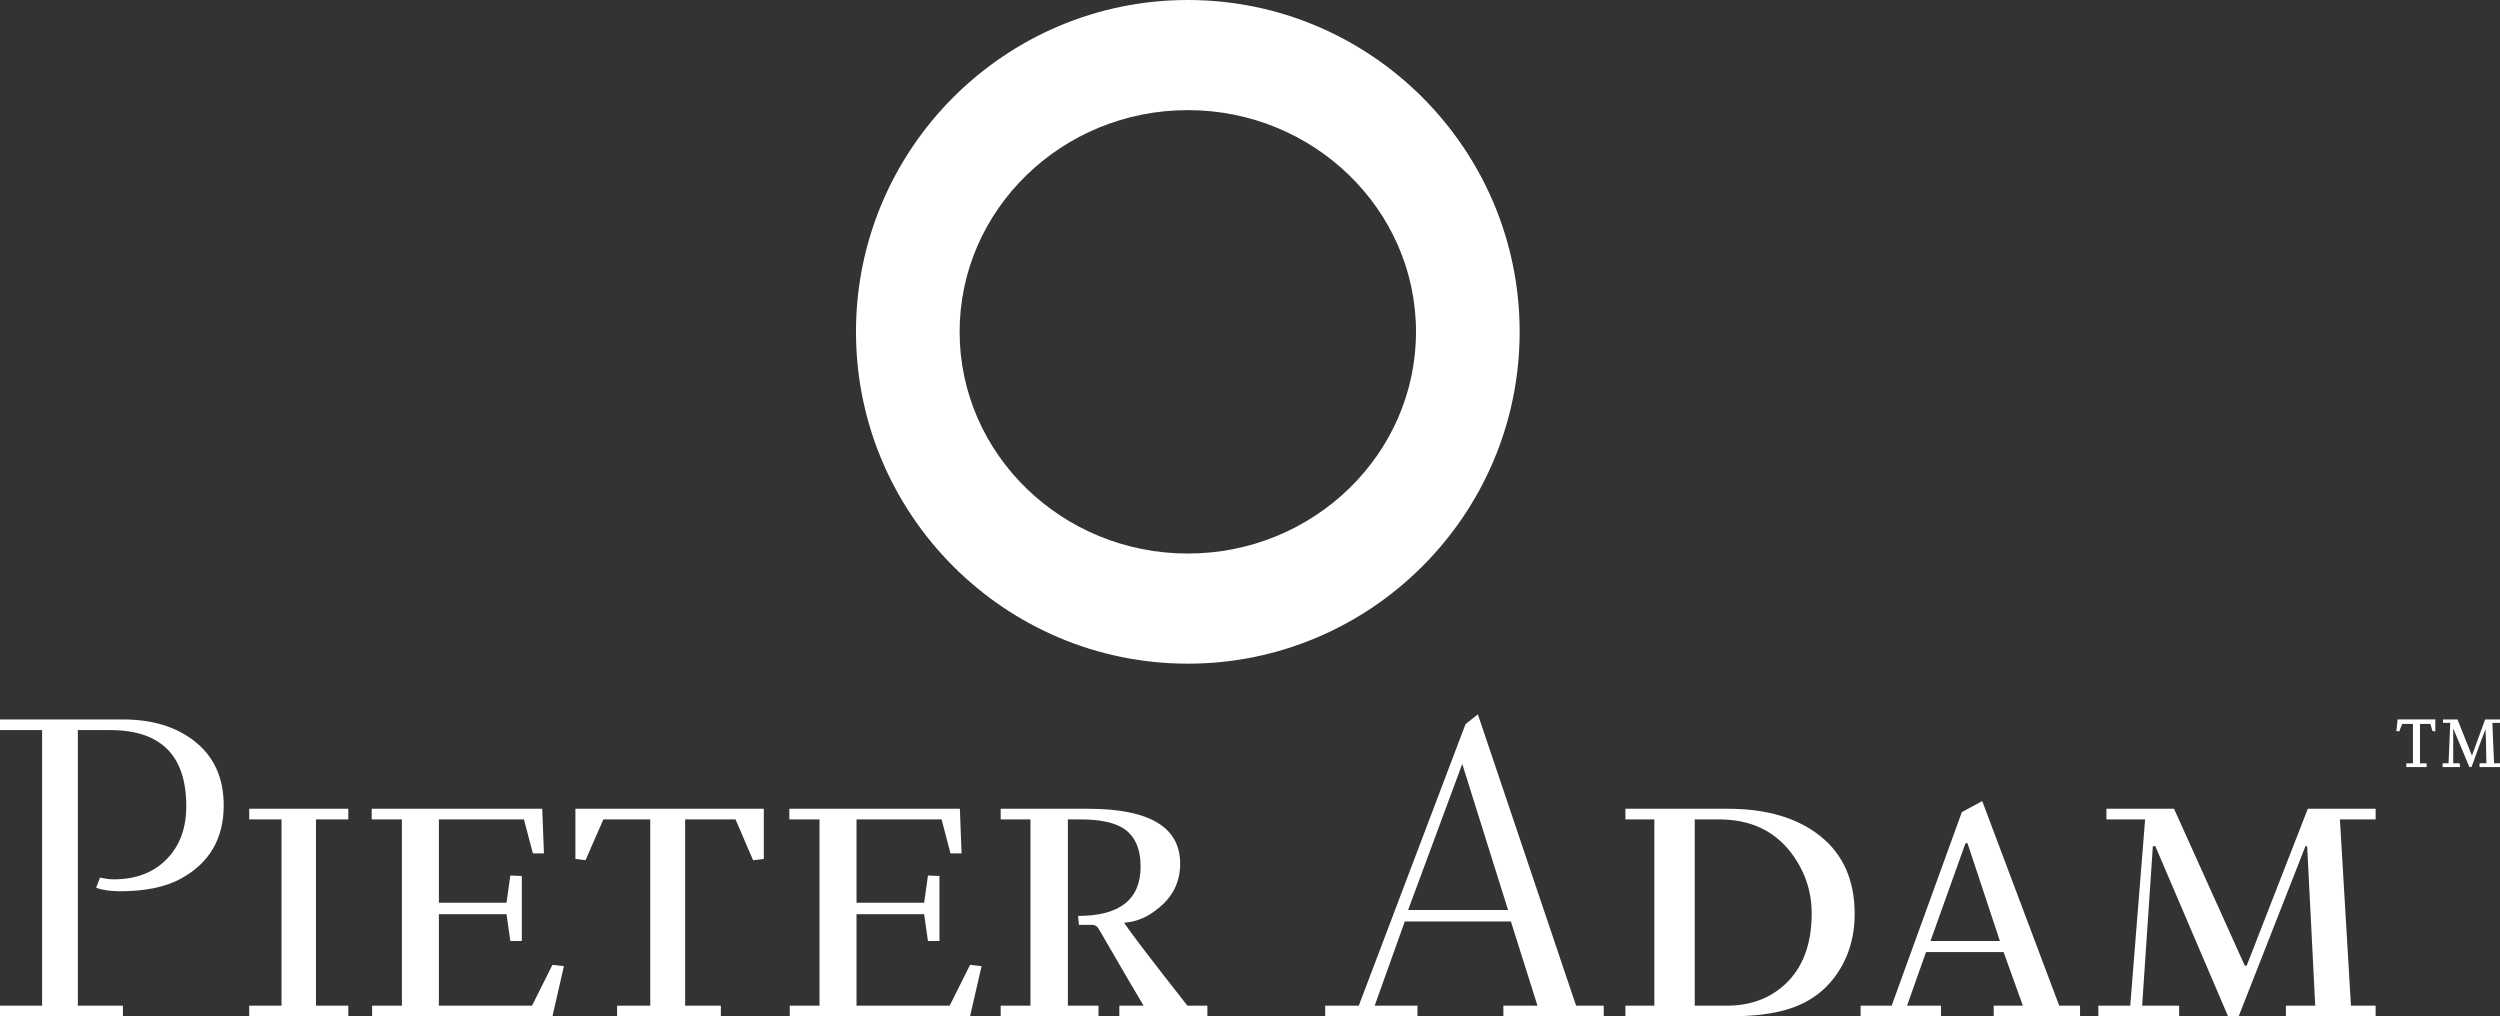 <?xml version="1.0" encoding="utf-8"?>
<svg width="378px" height="153.665px" viewBox="0 0 378 153.665" version="1.1" xmlns:xlink="http://www.w3.org/1999/xlink" xmlns="http://www.w3.org/2000/svg">
  <rect x="0" y="0" width="378" height="153.665" fill="#333333" stroke="none"/>
  <g id="p_adam_logo_wit">
    <path d="M368.22 108.775L367.714 108.775L367.399 108.775L363.152 108.775L362.899 108.775L362.521 108.775L362.329 110.53L362.768 110.592L363.206 109.463L364.836 109.463L364.836 115.418L363.833 115.418L363.833 115.983L366.905 115.983L366.905 115.418L365.902 115.418L365.902 109.463L367.469 109.463L367.782 110.53L368.22 110.592L368.22 108.775ZM375.943 115.404L374.913 115.404L374.913 115.983L378 115.983L378 115.404L377.101 115.404L376.843 109.295L378 109.295L378 108.781L375.75 108.781L373.758 114.247L371.57 108.781L369.384 108.781L369.384 109.295L370.477 109.295L370.22 115.404L369.32 115.404L369.32 115.983L371.956 115.983L371.892 115.404L370.928 115.404L370.928 110.132L373.371 115.983L373.692 115.983C374.72 113.111 375.429 111.203 375.814 110.26C375.857 111.074 375.901 112.789 375.943 115.404M179.598 16.651C160.573 16.651 145.095 31.689 145.095 50.173C145.095 68.657 160.573 83.695 179.598 83.695C198.622 83.695 214.1 68.657 214.1 50.173C214.1 31.689 198.622 16.651 179.598 16.651M179.598 100.346C151.933 100.346 129.425 77.839 129.425 50.173C129.425 22.508 151.933 0 179.598 0C207.264 0 229.77 22.508 229.77 50.173C229.77 77.839 207.264 100.346 179.598 100.346M29.233 111.932C26.469 109.83 22.919 108.781 18.584 108.781L5.96046e-06 108.781L5.96046e-06 110.389L6.366 110.389L6.366 152.057L5.96046e-06 152.057L5.96046e-06 153.665L18.584 153.665L18.584 152.057L11.768 152.057L11.768 110.389L16.655 110.389C24.327 110.389 28.165 114.224 28.165 121.898C28.165 125.242 27.168 127.921 25.174 129.936C23.181 131.951 20.513 132.959 17.169 132.959C16.655 132.959 15.968 132.872 15.111 132.702L14.533 134.244C15.562 134.587 16.76 134.759 18.134 134.759C21.992 134.759 25.079 134.115 27.394 132.83C31.679 130.472 33.824 126.785 33.824 121.77C33.824 117.526 32.294 114.247 29.233 111.932L29.233 111.932L29.233 111.932ZM52.663 122.285L37.681 122.285L37.681 123.893L42.568 123.893L42.568 152.057L37.681 152.057L37.681 153.665L52.663 153.665L52.663 152.057L47.776 152.057L47.776 123.893L52.663 123.893L52.663 122.285L52.663 122.285ZM83.529 145.884L80.442 152.057L66.36 152.057L66.36 138.231L76.585 138.231L77.163 142.282L78.899 142.282L78.899 132.444L77.163 132.38L76.585 136.495L66.36 136.495L66.36 123.893L79.22 123.893L80.571 129.036L82.243 129.036L81.986 122.285L56.2 122.285L56.2 123.893L60.766 123.893L60.766 152.057L56.264 152.057L56.264 153.665L83.529 153.665L85.265 146.076L83.529 145.884L83.529 145.884ZM114.201 122.285L113.047 122.285L89.246 122.285L88.091 122.285L87.002 122.285L87.002 129.866L88.532 130.059L91.23 123.893L98.319 123.893L98.319 152.057L93.303 152.057L93.303 153.665L108.993 153.665L108.993 152.057L103.592 152.057L103.592 123.893L111.211 123.893L113.869 130.07L115.488 129.878L115.488 122.285L114.201 122.285L114.201 122.285ZM146.675 145.884L143.589 152.057L129.506 152.057L129.506 138.231L139.73 138.231L140.308 142.282L142.045 142.282L142.045 132.444L140.308 132.38L139.73 136.495L129.506 136.495L129.506 123.893L142.367 123.893L143.717 129.036L145.389 129.036L145.132 122.285L119.346 122.285L119.346 123.893L123.912 123.893L123.912 152.057L119.41 152.057L119.41 153.665L146.675 153.665L148.412 146.076L146.675 145.884L146.675 145.884ZM182.555 152.057L179.534 152.056C174.346 145.455 171.152 141.276 169.951 139.517C171.881 139.389 173.66 138.618 175.288 137.203C177.389 135.487 178.439 133.28 178.439 130.579C178.439 125.049 173.788 122.285 164.486 122.285L151.304 122.285L151.304 123.893L155.805 123.893L155.805 152.057L151.304 152.057L151.304 153.665L166.094 153.665L166.094 152.057L161.463 152.057L161.463 123.893L163.34 123.893C166.185 123.893 168.319 124.321 169.742 125.178C171.553 126.293 172.459 128.244 172.459 131.029C172.459 136.002 169.309 138.489 163.007 138.489L163.135 139.838L165.128 139.838C165.6 139.838 165.964 140.097 166.222 140.61C169.223 145.797 171.452 149.614 172.909 152.057L169.244 152.057L169.244 153.665L182.555 153.665L182.555 152.057L182.555 152.057ZM242.486 152.057L238.305 152.057L223.452 108.009L221.587 109.488L205.447 152.057L200.368 152.057L200.368 153.665L214.321 153.665L214.321 152.057L207.853 152.057L212.405 139.325L228.446 139.325L232.467 152.057L227.31 152.057L227.31 153.665L242.486 153.665L242.486 152.057L242.486 152.057ZM212.906 137.589L221.093 115.507L228.018 137.589L212.906 137.589L212.906 137.589ZM275.246 126.432C271.795 123.668 267.134 122.285 261.261 122.285L245.764 122.285L245.764 123.893L250.136 123.893L250.136 152.057L245.764 152.057L245.764 153.665L261.517 153.665C264.691 153.665 267.348 153.386 269.491 152.829C272.921 151.971 275.6 150.214 277.529 147.555C279.459 144.897 280.423 141.768 280.423 138.167C280.423 133.108 278.697 129.198 275.246 126.432L275.246 126.432L275.246 126.432ZM269.813 148.906C267.499 151.007 264.604 152.057 261.132 152.057L256.245 152.057L256.245 123.893L259.91 123.893C264.627 123.893 268.27 125.585 270.842 128.972C272.899 131.716 273.929 134.759 273.929 138.102C273.929 142.818 272.556 146.419 269.813 148.906L269.813 148.906L269.813 148.906ZM314.504 152.057L311.352 152.057L299.714 121.126L296.628 122.798L286.018 152.057L281.323 152.057L281.323 153.665L293.477 153.665L293.477 152.057L288.344 152.057L291.213 143.955L302.944 143.955L305.856 152.057L301.451 152.057L301.451 153.665L314.504 153.665L314.504 152.057L314.504 152.057ZM291.889 142.282L297.177 127.506L297.484 127.486L302.384 142.282L291.889 142.282L291.889 142.282ZM359.195 152.057L355.464 152.057L353.793 123.893L359.195 123.893L359.195 122.285L348.941 122.285L339.7 146.008L339.41 146.004L328.711 122.285L318.492 122.285L318.492 123.893L324.342 123.893L322.092 152.057L317.27 152.057L317.27 153.665L329.487 153.665L329.487 152.057L323.892 152.057L325.511 127.943L325.885 127.943L336.881 153.665L338.489 153.665L348.585 127.943L348.842 127.943L350.063 152.057L345.627 152.057L345.627 153.665L359.195 153.665L359.195 152.057L359.195 152.057Z" id="Page-2" fill="#FFFFFF" fill-rule="evenodd" stroke="none" />
  </g>
</svg>